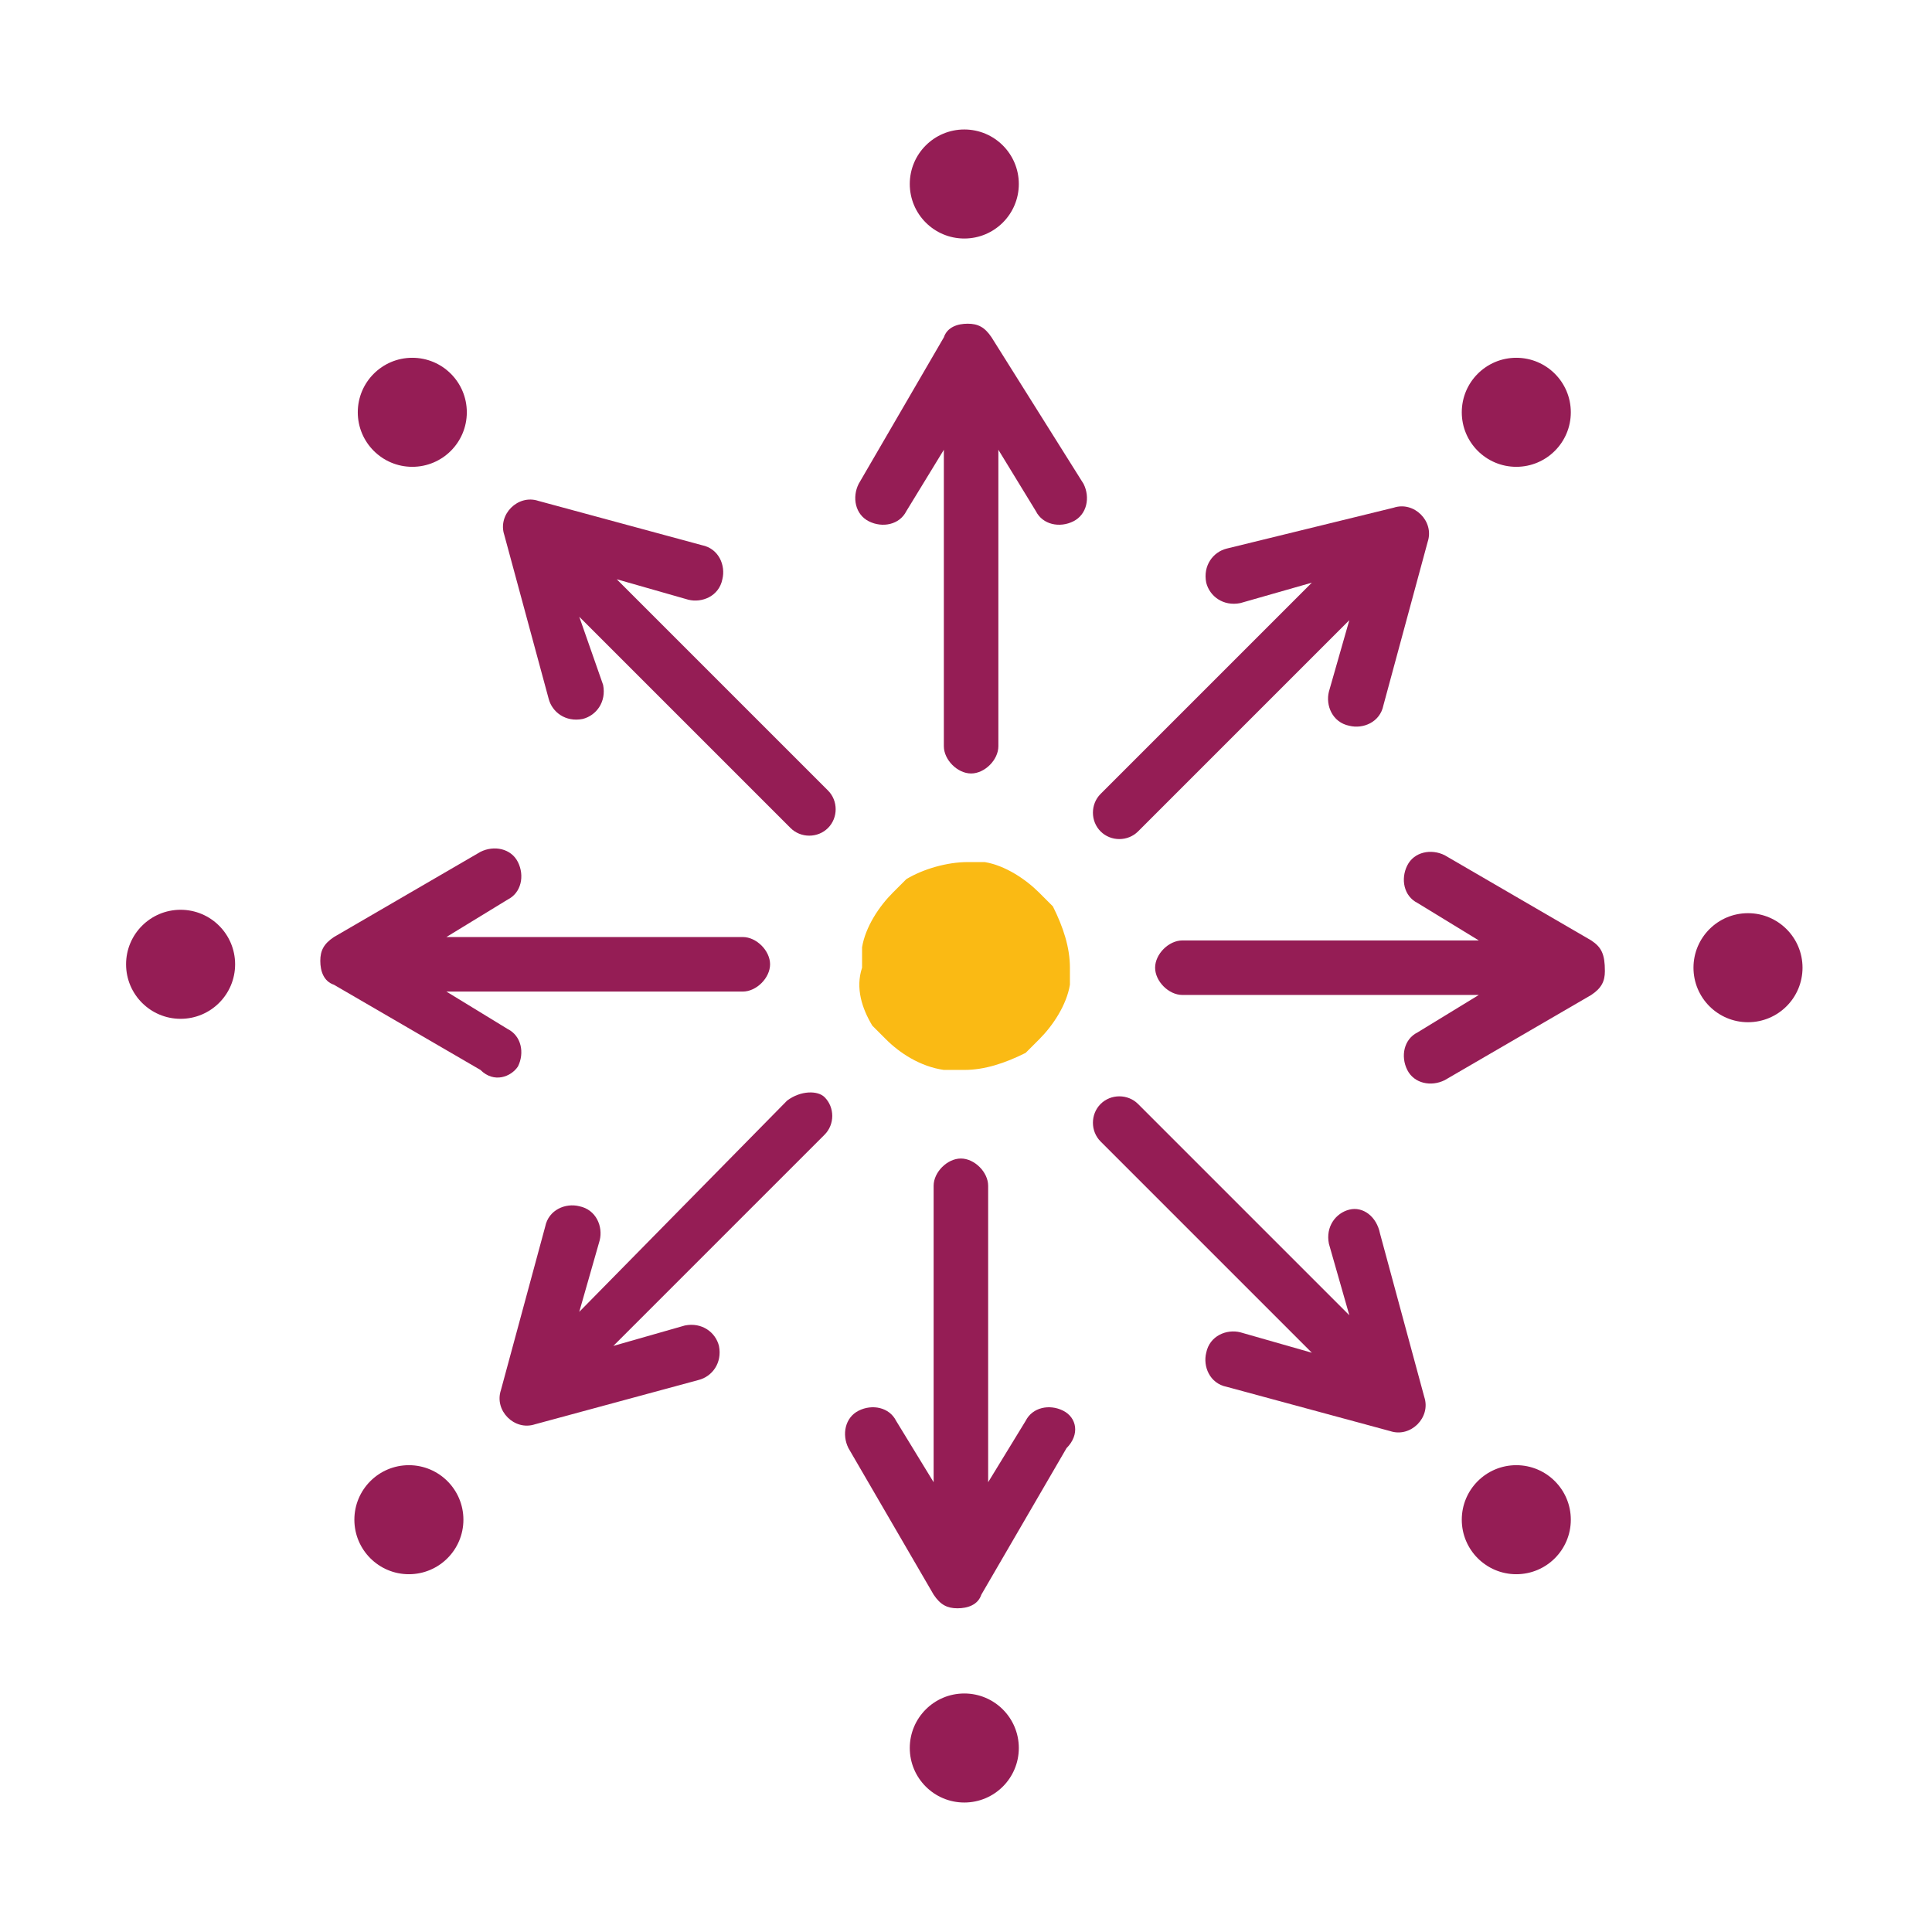 <?xml version="1.0" encoding="utf-8"?>
<!-- Generator: Adobe Illustrator 18.0.0, SVG Export Plug-In . SVG Version: 6.00 Build 0)  -->
<!DOCTYPE svg PUBLIC "-//W3C//DTD SVG 1.1//EN" "http://www.w3.org/Graphics/SVG/1.1/DTD/svg11.dtd">
<svg version="1.1" xmlns="http://www.w3.org/2000/svg" xmlns:xlink="http://www.w3.org/1999/xlink" x="0px" y="0px"
	 viewBox="0 0 56.7 56.7" enable-background="new 0 0 56.7 56.7" xml:space="preserve">
<g id="Calque_1">
	<g>
		<path fill="#951D55" d="M29.1,9.9c-0.2-0.3-0.4-0.4-0.7-0.4c0,0,0,0,0,0c0,0,0,0,0,0c-0.3,0-0.6,0.1-0.7,0.4l-2.5,4.3
			c-0.2,0.4-0.1,0.9,0.3,1.1c0.4,0.2,0.9,0.1,1.1-0.3l1.1-1.8v8.7c0,0.4,0.4,0.8,0.8,0.8s0.8-0.4,0.8-0.8v-8.7l1.1,1.8
			c0.2,0.4,0.7,0.5,1.1,0.3c0.4-0.2,0.5-0.7,0.3-1.1L29.1,9.9z"/>
		<circle fill="#951D55" cx="28.3" cy="5.4" r="1.6"/>
		<path fill="#951D55" d="M31.2,41.4c-0.4-0.2-0.9-0.1-1.1,0.3L29,43.5v-8.7c0-0.4-0.4-0.8-0.8-0.8c-0.4,0-0.8,0.4-0.8,0.8v8.7
			l-1.1-1.8c-0.2-0.4-0.7-0.5-1.1-0.3c-0.4,0.2-0.5,0.7-0.3,1.1l2.5,4.3c0.2,0.3,0.4,0.4,0.7,0.4c0,0,0,0,0,0c0,0,0,0,0,0
			c0.3,0,0.6-0.1,0.7-0.4l2.5-4.3C31.7,42.1,31.6,41.6,31.2,41.4z"/>
		<circle fill="#951D55" cx="28.3" cy="51.3" r="1.6"/>
		<path fill="#951D55" d="M18.1,17l2.1,0.6c0.4,0.1,0.9-0.1,1-0.6c0.1-0.4-0.1-0.9-0.6-1l-4.8-1.3c-0.3-0.1-0.6,0-0.8,0.2
			c0,0,0,0,0,0c0,0,0,0,0,0c-0.2,0.2-0.3,0.5-0.2,0.8l1.3,4.8c0.1,0.4,0.5,0.7,1,0.6c0.4-0.1,0.7-0.5,0.6-1L17,18.1l6.2,6.2
			c0.3,0.3,0.8,0.3,1.1,0c0.3-0.3,0.3-0.8,0-1.1L18.1,17z"/>
		<circle fill="#951D55" cx="12.1" cy="12.1" r="1.6"/>
		<path fill="#951D55" d="M39.6,35.5c-0.4,0.1-0.7,0.5-0.6,1l0.6,2.1l-6.2-6.2c-0.3-0.3-0.8-0.3-1.1,0c-0.3,0.3-0.3,0.8,0,1.1
			l6.2,6.2l-2.1-0.6c-0.4-0.1-0.9,0.1-1,0.6c-0.1,0.4,0.1,0.9,0.6,1l4.8,1.3c0.3,0.1,0.6,0,0.8-0.2c0,0,0,0,0,0c0,0,0,0,0,0
			c0.2-0.2,0.3-0.5,0.2-0.8l-1.3-4.8C40.4,35.7,40,35.4,39.6,35.5z"/>
		<path fill="#FABA14" d="M25.6,30.1c0.1,0.1,0.2,0.2,0.3,0.3c0,0,0.1,0.1,0.1,0.1c0,0,0,0,0,0c0.4,0.4,1,0.8,1.7,0.9
			c0.1,0,0.3,0,0.4,0c0.1,0,0.1,0,0.2,0c0,0,0,0,0,0c0.6,0,1.2-0.2,1.8-0.5c0.1-0.1,0.2-0.2,0.3-0.3c0,0,0.1-0.1,0.1-0.1l0,0
			c0.4-0.4,0.8-1,0.9-1.6c0-0.1,0-0.3,0-0.4c0-0.1,0-0.1,0-0.1l0,0c0-0.6-0.2-1.2-0.5-1.8c-0.1-0.1-0.2-0.2-0.3-0.3
			c0,0-0.1-0.1-0.1-0.1c0,0,0,0,0,0c-0.4-0.4-1-0.8-1.6-0.9c-0.1,0-0.3,0-0.4,0c-0.1,0-0.1,0-0.1,0c0,0,0,0,0,0
			c-0.6,0-1.3,0.2-1.8,0.5c-0.1,0.1-0.2,0.2-0.3,0.3c0,0-0.1,0.1-0.1,0.1l0,0c-0.4,0.4-0.8,1-0.9,1.6c0,0.1,0,0.3,0,0.4
			c0,0.1,0,0.1,0,0.2c0,0,0,0,0,0C25.1,29,25.3,29.6,25.6,30.1z"/>
		<circle fill="#951D55" cx="44.5" cy="44.6" r="1.6"/>
		<path fill="#951D55" d="M15.2,31.3c0.2-0.4,0.1-0.9-0.3-1.1l-1.8-1.1h8.7c0.4,0,0.8-0.4,0.8-0.8c0-0.4-0.4-0.8-0.8-0.8h-8.7
			l1.8-1.1c0.4-0.2,0.5-0.7,0.3-1.1c-0.2-0.4-0.7-0.5-1.1-0.3l-4.3,2.5c-0.3,0.2-0.4,0.4-0.4,0.7c0,0,0,0,0,0c0,0,0,0,0,0
			c0,0.3,0.1,0.6,0.4,0.7l4.3,2.5C14.5,31.8,15,31.6,15.2,31.3z"/>
		<circle fill="#951D55" cx="5.3" cy="28.3" r="1.6"/>
		<path fill="#951D55" d="M46.7,27.6l-4.3-2.5c-0.4-0.2-0.9-0.1-1.1,0.3c-0.2,0.4-0.1,0.9,0.3,1.1l1.8,1.1h-8.7
			c-0.4,0-0.8,0.4-0.8,0.8c0,0.4,0.4,0.8,0.8,0.8h8.7l-1.8,1.1c-0.4,0.2-0.5,0.7-0.3,1.1c0.2,0.4,0.7,0.5,1.1,0.3l4.3-2.5
			c0.3-0.2,0.4-0.4,0.4-0.7c0,0,0,0,0,0c0,0,0,0,0,0C47.1,28,47,27.8,46.7,27.6z"/>
		<circle fill="#951D55" cx="51.3" cy="28.4" r="1.6"/>
		<path fill="#951D55" d="M23.1,32.3L17,38.5l0.6-2.1c0.1-0.4-0.1-0.9-0.6-1c-0.4-0.1-0.9,0.1-1,0.6l-1.3,4.8
			c-0.1,0.3,0,0.6,0.2,0.8c0,0,0,0,0,0c0,0,0,0,0,0c0.2,0.2,0.5,0.3,0.8,0.2l4.8-1.3c0.4-0.1,0.7-0.5,0.6-1c-0.1-0.4-0.5-0.7-1-0.6
			l-2.1,0.6l6.2-6.2c0.3-0.3,0.3-0.8,0-1.1C24,32,23.5,32,23.1,32.3z"/>
		<circle fill="#951D55" cx="12" cy="44.6" r="1.6"/>
		<path fill="#951D55" d="M33.4,24.4l6.2-6.2l-0.6,2.1c-0.1,0.4,0.1,0.9,0.6,1c0.4,0.1,0.9-0.1,1-0.6l1.3-4.8c0.1-0.3,0-0.6-0.2-0.8
			c0,0,0,0,0,0c0,0,0,0,0,0c-0.2-0.2-0.5-0.3-0.8-0.2L36,16.1c-0.4,0.1-0.7,0.5-0.6,1c0.1,0.4,0.5,0.7,1,0.6l2.1-0.6l-6.2,6.2
			c-0.3,0.3-0.3,0.8,0,1.1C32.6,24.7,33.1,24.7,33.4,24.4z"/>
		<circle fill="#951D55" cx="44.5" cy="12.1" r="1.6"/>
	</g>
</g>
<g id="Calque_2">
</g>
</svg>
